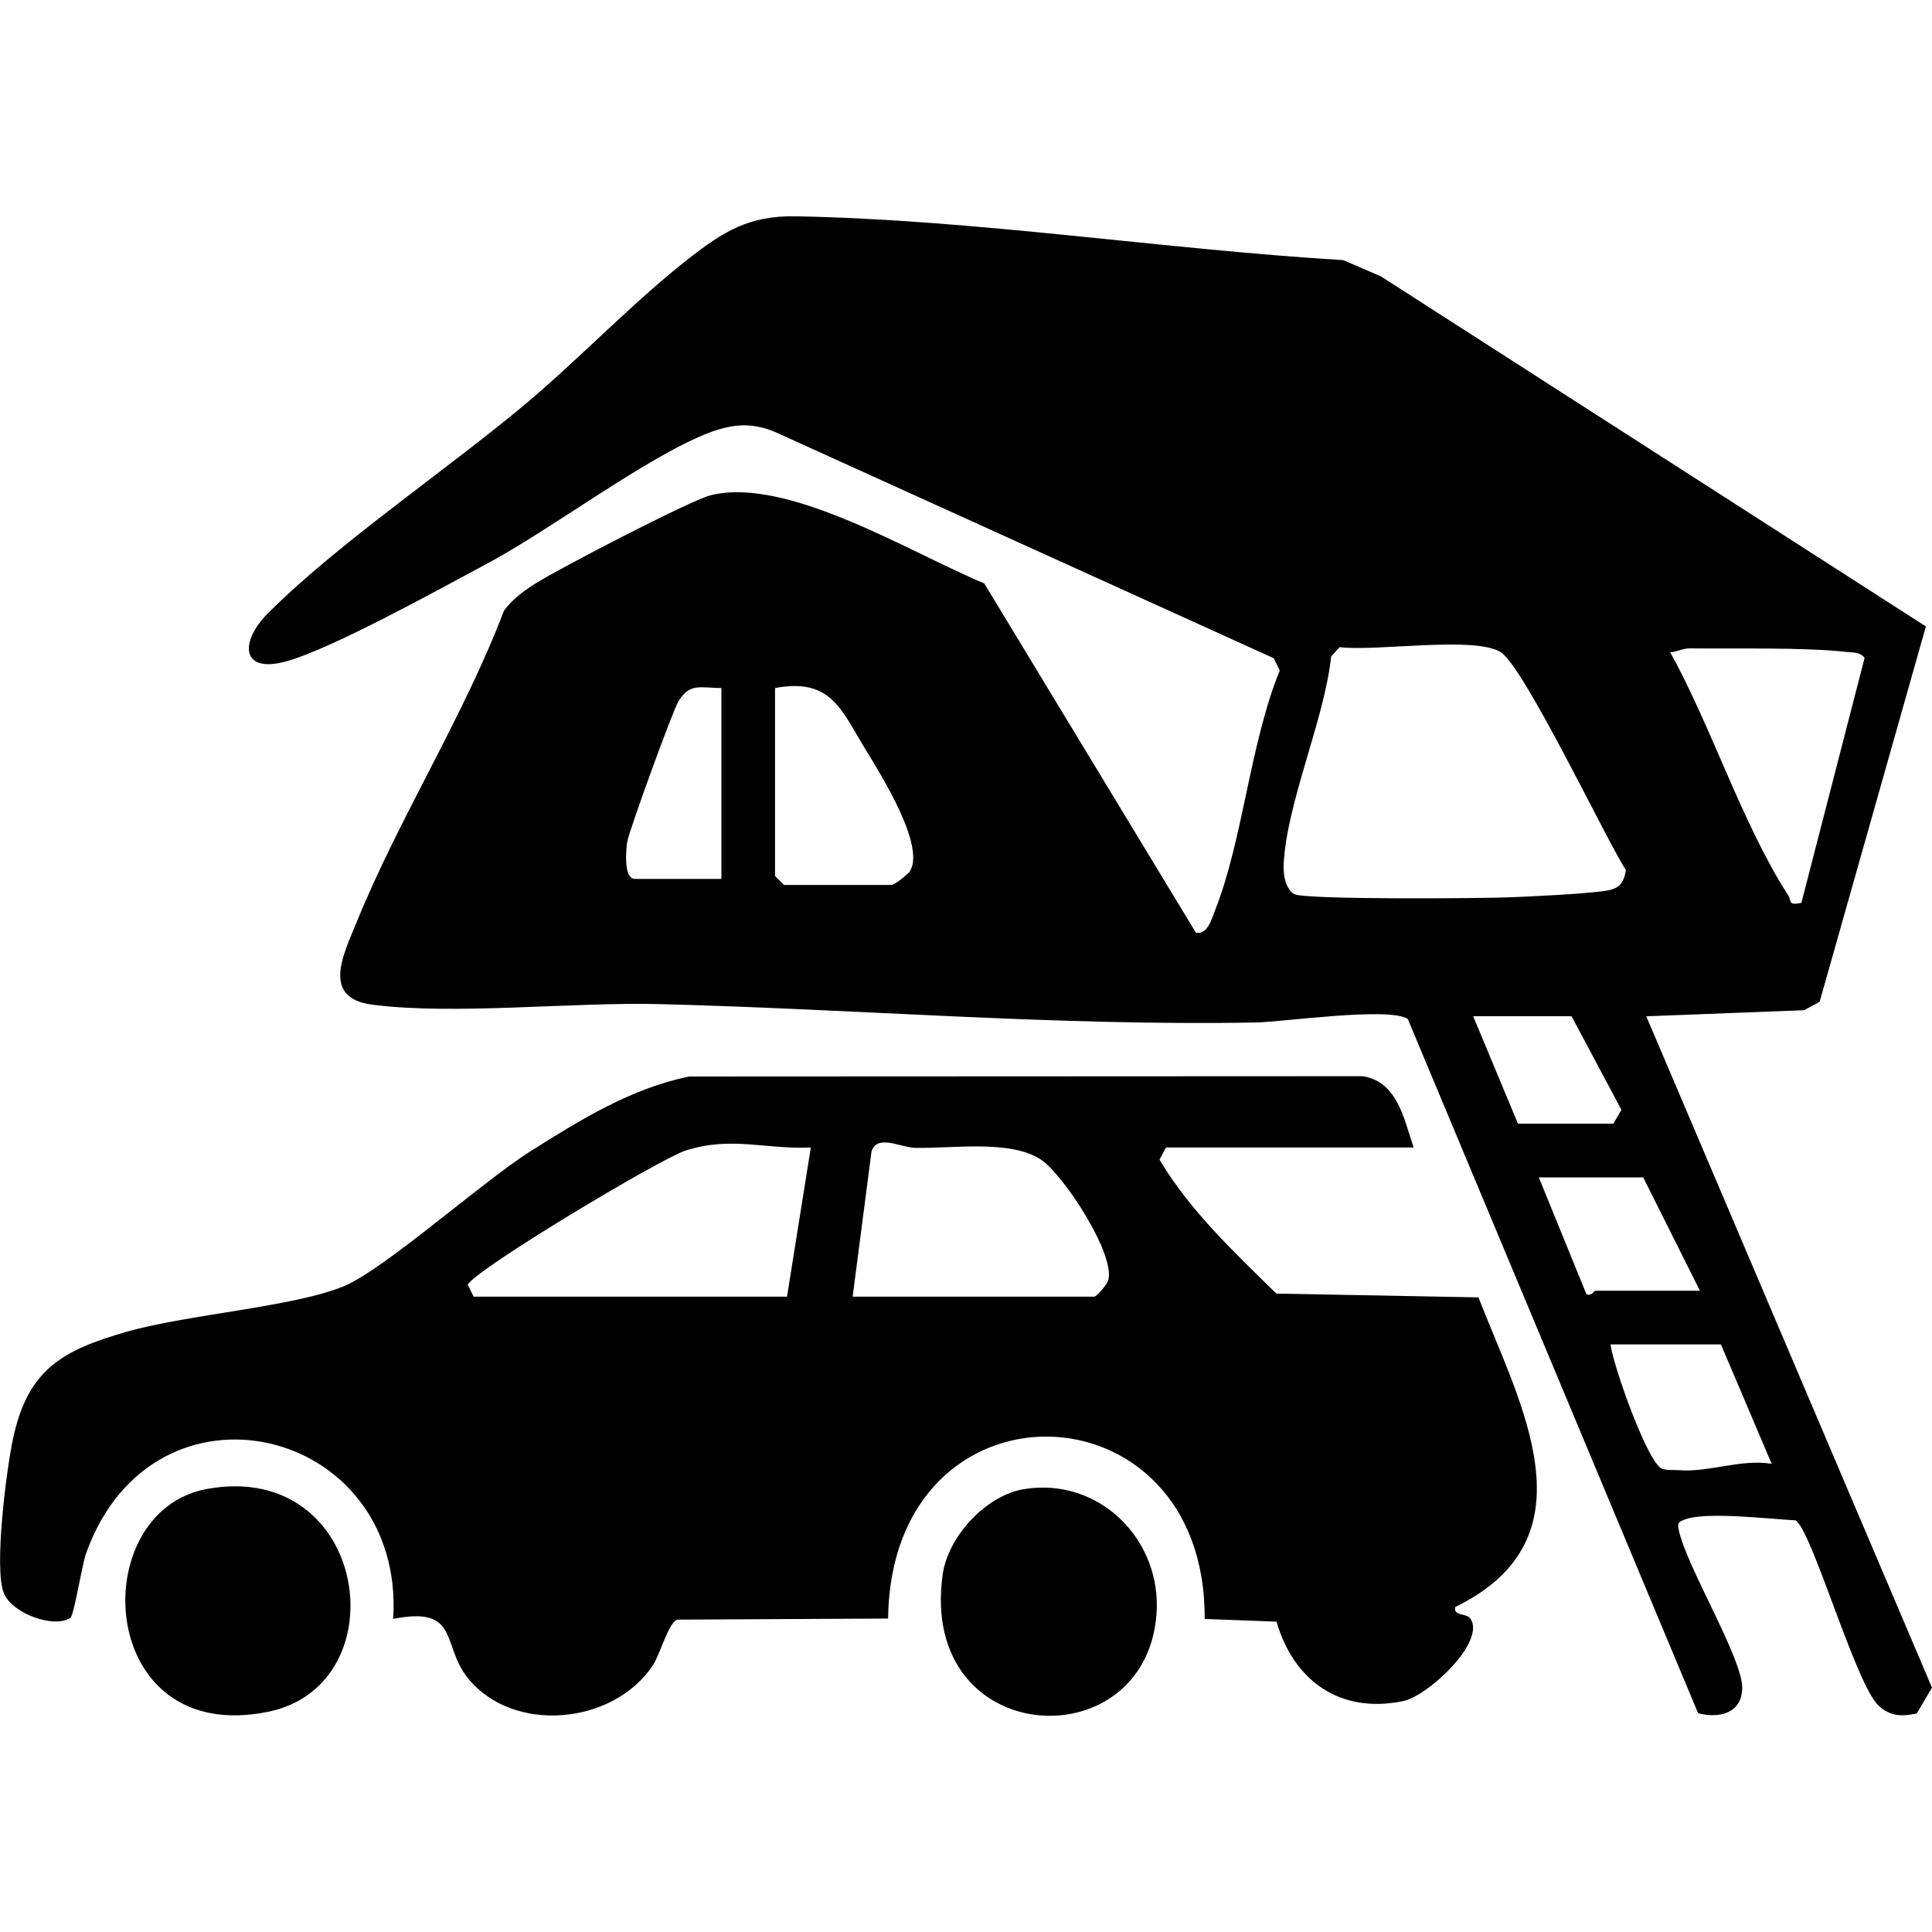 <?xml version="1.0" encoding="UTF-8"?>
<svg id="Warstwa_1" data-name="Warstwa 1" xmlns="http://www.w3.org/2000/svg" viewBox="0 0 250 250">
  <path d="M213.03,131.51l36.97,86.87-1.97,3.34c-1.97.43-3.42.38-4.93-1-2.97-2.71-8.63-22.71-10.76-23.99-3.31-.17-11.62-1.16-14.32-.11-.74.29-1,.37-.8,1.31,1,4.8,8.24,16.59,8.22,20.45-.01,3.31-2.93,4.02-5.7,3.32l-37.57-89.84c-2.39-1.61-16.08.38-19.69.45-25.78.47-51.53-1.74-77.21-2.38-11.28-.28-26.58,1.45-37.13.07-6.64-.87-3.63-6.63-2.02-10.6,5.45-13.44,13.88-26.66,19.09-40.37,1.01-1.37,2.27-2.34,3.67-3.27,2.82-1.87,20.4-11,23.07-11.67,9.95-2.5,26.06,7.54,35.41,11.4l27.39,45.2c1.52.32,2.09-1.91,2.48-2.9,3.64-9.23,4.51-21.57,8.37-31.02l-.78-1.6-63.77-28.93c-3.34-1.63-6.04-1.51-9.43-.19-7.97,3.09-20.23,12.42-28.64,16.91-6.09,3.25-20.05,11.01-25.98,12.63s-5.93-2.62-2.35-6.21c8.94-8.97,23.11-18.54,33.22-27,7.07-5.91,14.1-13.34,21.24-18.91,4.53-3.53,7.8-5.59,13.89-5.48,23.2.43,47.57,4.27,70.81,5.67l4.86,2.09,70.54,45.31-13.75,48.57-2,1.09-20.44.79ZM173.36,83.73l-1.11,1.21c-.87,8.25-5.86,19.16-6.15,27.1-.04,1.24.27,3,1.36,3.65,1.27.76,24.71.57,28.22.41,3.32-.15,8.48-.38,11.59-.76,1.97-.24,2.77-.67,3.12-2.74-2.74-4.31-13.23-26.45-16.24-28.24-3.49-2.08-16.09-.03-20.8-.62ZM233.1,116.83l8.18-31.7c-.56-.77-1.51-.68-2.34-.77-5.5-.62-14.35-.39-20.26-.46-.92-.01-1.66.45-2.55.51,5.3,9.56,9.4,22.4,15.25,31.42.49.75-.09,1.38,1.73,1ZM93.35,89.03c-2.66,0-4.09-.73-5.58,1.75-.71,1.18-6.35,16.65-6.6,18.12-.19,1.15-.48,4.83.98,4.83h11.2v-24.71ZM100.29,89.03v24.32l1.16,1.16h13.9c.42,0,1.82-1.15,2.27-1.61,2.39-3.1-3.64-12.68-5.61-15.9-3.15-5.14-4.44-9.32-11.71-7.97ZM190.63,131.5l5.79,13.9h12.35l1.04-1.79-6.45-12.11h-12.74ZM219.97,167.02l-7.34-14.67h-13.51l6.16,15.11c.54.34,1.02-.44,1.17-.44h13.51ZM222.68,173.97h-14.28c.34,2.74,4.83,15.45,6.69,16.09.69.24,1.45.12,2.16.18,3.94.3,7.94-1.46,12-.83l-6.56-15.44Z"/>
  <path d="M182.91,148.49h-32.04l-.83,1.57c3.96,6.64,9.65,11.96,15.12,17.33l26.15.49c5.4,13.9,15.28,31.14-3,40.07-.27,1.22,1.45.75,1.96,1.5,2.03,2.97-5.45,9.99-8.7,10.67-8.14,1.69-14.17-2.61-16.39-10.28l-9.3-.35c.23-30.95-40.59-31.95-40.96-.05l-27.27.14c-1.19.41-2.19,4.47-3.24,6.02-5.13,7.56-17.98,8.81-23.85,1.57-3.5-4.31-.99-9.39-9.68-7.69,1.55-24.91-31.04-32.81-39.74-8.48-.56,1.56-1.55,8.05-2.05,8.37-2.11,1.35-7.45-.53-8.58-3.18-1.34-3.14.34-16.16,1.18-20.05,1.92-8.98,6.44-11.45,14.74-13.82,7.8-2.23,21.64-3.21,28.08-5.89,5.26-2.19,17.91-13.54,24.2-17.5,6.37-4.01,12.97-8.11,20.48-9.63l87.12-.04c4.55.67,5.39,5.66,6.61,9.22ZM61.3,167.79h40.54l3.08-19.3c-5.97.25-10.3-1.5-16.2.39-3.31,1.06-27.32,15.46-28.2,17.37l.78,1.55ZM110.33,167.79h31.27c.28,0,1.63-1.54,1.8-2.1.99-3.35-5.82-13.76-8.74-15.66-4.01-2.6-11.41-1.38-16.25-1.5-1.88-.05-4.93-1.82-5.64.48l-2.44,18.79Z"/>
  <path d="M26.74,192.68c20.95-3.86,25.07,25.31,7.97,28.82-22.33,4.58-23.75-25.91-7.97-28.82Z"/>
  <path d="M132.52,192.69c9.75-1.58,17.92,6.61,17.12,16.31-1.54,18.91-30.78,17.28-27.66-5.23.68-4.94,5.59-10.27,10.54-11.08Z"/>
</svg>